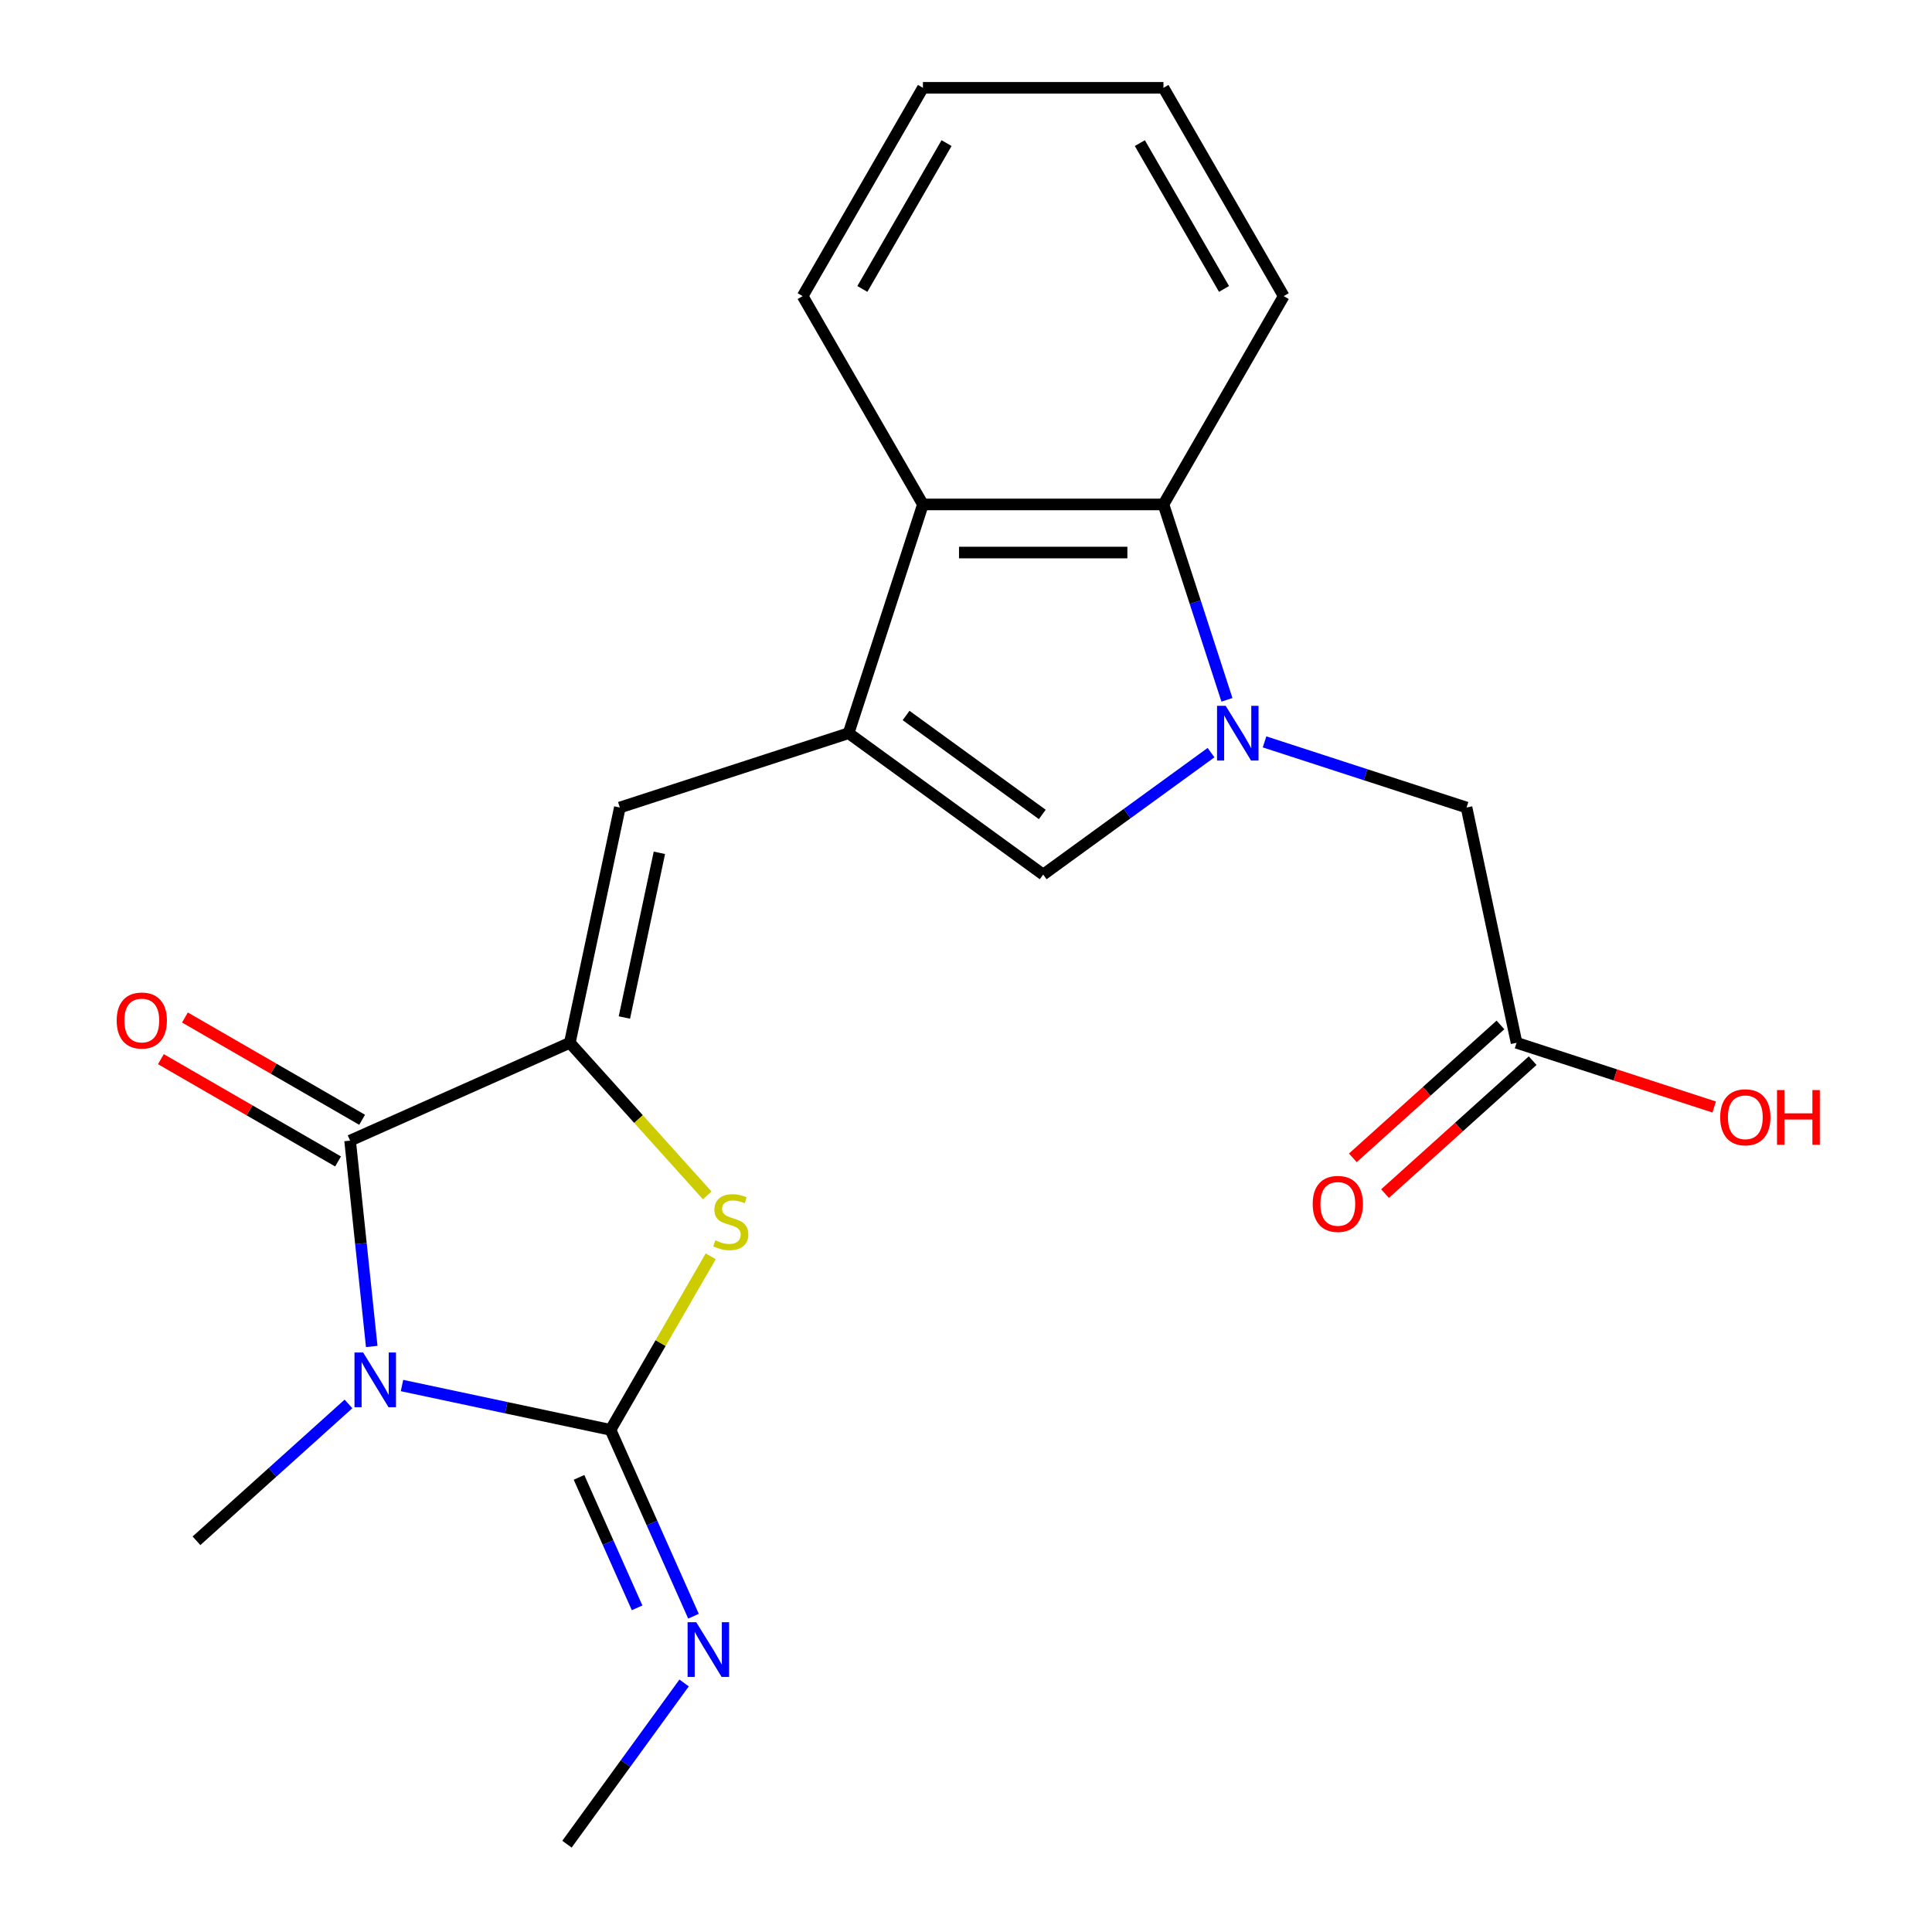 <?xml version='1.0' encoding='iso-8859-1'?>
<svg version='1.1' baseProfile='full'
              xmlns='http://www.w3.org/2000/svg'
                      xmlns:rdkit='http://www.rdkit.org/xml'
                      xmlns:xlink='http://www.w3.org/1999/xlink'
                  xml:space='preserve'
width='1000px' height='1000px' viewBox='0 0 1000 1000'>
<!-- END OF HEADER -->
<rect style='opacity:1.0;fill:#FFFFFF;stroke:none' width='1000' height='1000' x='0' y='0'> </rect>
<path class='bond-0' d='M 208.075,717.148 L 262.038,728.618' style='fill:none;fill-rule:evenodd;stroke:#0000FF;stroke-width:6px;stroke-linecap:butt;stroke-linejoin:miter;stroke-opacity:1' />
<path class='bond-0' d='M 262.038,728.618 L 316.001,740.088' style='fill:none;fill-rule:evenodd;stroke:#000000;stroke-width:6px;stroke-linecap:butt;stroke-linejoin:miter;stroke-opacity:1' />
<path class='bond-2' d='M 192.407,696.931 L 186.808,643.659' style='fill:none;fill-rule:evenodd;stroke:#0000FF;stroke-width:6px;stroke-linecap:butt;stroke-linejoin:miter;stroke-opacity:1' />
<path class='bond-2' d='M 186.808,643.659 L 181.209,590.387' style='fill:none;fill-rule:evenodd;stroke:#000000;stroke-width:6px;stroke-linecap:butt;stroke-linejoin:miter;stroke-opacity:1' />
<path class='bond-15' d='M 180.37,726.677 L 141.036,762.093' style='fill:none;fill-rule:evenodd;stroke:#0000FF;stroke-width:6px;stroke-linecap:butt;stroke-linejoin:miter;stroke-opacity:1' />
<path class='bond-15' d='M 141.036,762.093 L 101.702,797.51' style='fill:none;fill-rule:evenodd;stroke:#000000;stroke-width:6px;stroke-linecap:butt;stroke-linejoin:miter;stroke-opacity:1' />
<path class='bond-5' d='M 316.001,740.088 L 341.932,695.175' style='fill:none;fill-rule:evenodd;stroke:#000000;stroke-width:6px;stroke-linecap:butt;stroke-linejoin:miter;stroke-opacity:1' />
<path class='bond-5' d='M 341.932,695.175 L 367.863,650.262' style='fill:none;fill-rule:evenodd;stroke:#CCCC00;stroke-width:6px;stroke-linecap:butt;stroke-linejoin:miter;stroke-opacity:1' />
<path class='bond-11' d='M 316.001,740.088 L 337.475,788.32' style='fill:none;fill-rule:evenodd;stroke:#000000;stroke-width:6px;stroke-linecap:butt;stroke-linejoin:miter;stroke-opacity:1' />
<path class='bond-11' d='M 337.475,788.32 L 358.949,836.551' style='fill:none;fill-rule:evenodd;stroke:#0000FF;stroke-width:6px;stroke-linecap:butt;stroke-linejoin:miter;stroke-opacity:1' />
<path class='bond-11' d='M 299.696,764.686 L 314.728,798.448' style='fill:none;fill-rule:evenodd;stroke:#000000;stroke-width:6px;stroke-linecap:butt;stroke-linejoin:miter;stroke-opacity:1' />
<path class='bond-11' d='M 314.728,798.448 L 329.76,832.21' style='fill:none;fill-rule:evenodd;stroke:#0000FF;stroke-width:6px;stroke-linecap:butt;stroke-linejoin:miter;stroke-opacity:1' />
<path class='bond-1' d='M 294.945,539.749 L 181.209,590.387' style='fill:none;fill-rule:evenodd;stroke:#000000;stroke-width:6px;stroke-linecap:butt;stroke-linejoin:miter;stroke-opacity:1' />
<path class='bond-7' d='M 294.945,539.749 L 320.829,417.97' style='fill:none;fill-rule:evenodd;stroke:#000000;stroke-width:6px;stroke-linecap:butt;stroke-linejoin:miter;stroke-opacity:1' />
<path class='bond-7' d='M 323.183,526.659 L 341.302,441.414' style='fill:none;fill-rule:evenodd;stroke:#000000;stroke-width:6px;stroke-linecap:butt;stroke-linejoin:miter;stroke-opacity:1' />
<path class='bond-22' d='M 294.945,539.749 L 330.501,579.238' style='fill:none;fill-rule:evenodd;stroke:#000000;stroke-width:6px;stroke-linecap:butt;stroke-linejoin:miter;stroke-opacity:1' />
<path class='bond-22' d='M 330.501,579.238 L 366.058,618.728' style='fill:none;fill-rule:evenodd;stroke:#CCCC00;stroke-width:6px;stroke-linecap:butt;stroke-linejoin:miter;stroke-opacity:1' />
<path class='bond-13' d='M 187.434,579.605 L 141.581,553.132' style='fill:none;fill-rule:evenodd;stroke:#000000;stroke-width:6px;stroke-linecap:butt;stroke-linejoin:miter;stroke-opacity:1' />
<path class='bond-13' d='M 141.581,553.132 L 95.728,526.658' style='fill:none;fill-rule:evenodd;stroke:#FF0000;stroke-width:6px;stroke-linecap:butt;stroke-linejoin:miter;stroke-opacity:1' />
<path class='bond-13' d='M 174.984,601.169 L 129.131,574.695' style='fill:none;fill-rule:evenodd;stroke:#000000;stroke-width:6px;stroke-linecap:butt;stroke-linejoin:miter;stroke-opacity:1' />
<path class='bond-13' d='M 129.131,574.695 L 83.278,548.222' style='fill:none;fill-rule:evenodd;stroke:#FF0000;stroke-width:6px;stroke-linecap:butt;stroke-linejoin:miter;stroke-opacity:1' />
<path class='bond-3' d='M 626.826,389.563 L 583.391,421.12' style='fill:none;fill-rule:evenodd;stroke:#0000FF;stroke-width:6px;stroke-linecap:butt;stroke-linejoin:miter;stroke-opacity:1' />
<path class='bond-3' d='M 583.391,421.12 L 539.956,452.677' style='fill:none;fill-rule:evenodd;stroke:#000000;stroke-width:6px;stroke-linecap:butt;stroke-linejoin:miter;stroke-opacity:1' />
<path class='bond-10' d='M 654.53,383.999 L 706.807,400.985' style='fill:none;fill-rule:evenodd;stroke:#0000FF;stroke-width:6px;stroke-linecap:butt;stroke-linejoin:miter;stroke-opacity:1' />
<path class='bond-10' d='M 706.807,400.985 L 759.083,417.97' style='fill:none;fill-rule:evenodd;stroke:#000000;stroke-width:6px;stroke-linecap:butt;stroke-linejoin:miter;stroke-opacity:1' />
<path class='bond-23' d='M 635.066,362.226 L 618.636,311.659' style='fill:none;fill-rule:evenodd;stroke:#0000FF;stroke-width:6px;stroke-linecap:butt;stroke-linejoin:miter;stroke-opacity:1' />
<path class='bond-23' d='M 618.636,311.659 L 602.206,261.093' style='fill:none;fill-rule:evenodd;stroke:#000000;stroke-width:6px;stroke-linecap:butt;stroke-linejoin:miter;stroke-opacity:1' />
<path class='bond-4' d='M 439.235,379.498 L 320.829,417.97' style='fill:none;fill-rule:evenodd;stroke:#000000;stroke-width:6px;stroke-linecap:butt;stroke-linejoin:miter;stroke-opacity:1' />
<path class='bond-6' d='M 439.235,379.498 L 539.956,452.677' style='fill:none;fill-rule:evenodd;stroke:#000000;stroke-width:6px;stroke-linecap:butt;stroke-linejoin:miter;stroke-opacity:1' />
<path class='bond-6' d='M 468.979,370.331 L 539.484,421.556' style='fill:none;fill-rule:evenodd;stroke:#000000;stroke-width:6px;stroke-linecap:butt;stroke-linejoin:miter;stroke-opacity:1' />
<path class='bond-9' d='M 439.235,379.498 L 477.707,261.093' style='fill:none;fill-rule:evenodd;stroke:#000000;stroke-width:6px;stroke-linecap:butt;stroke-linejoin:miter;stroke-opacity:1' />
<path class='bond-8' d='M 602.206,261.093 L 477.707,261.093' style='fill:none;fill-rule:evenodd;stroke:#000000;stroke-width:6px;stroke-linecap:butt;stroke-linejoin:miter;stroke-opacity:1' />
<path class='bond-8' d='M 583.531,285.993 L 496.382,285.993' style='fill:none;fill-rule:evenodd;stroke:#000000;stroke-width:6px;stroke-linecap:butt;stroke-linejoin:miter;stroke-opacity:1' />
<path class='bond-17' d='M 602.206,261.093 L 664.455,153.274' style='fill:none;fill-rule:evenodd;stroke:#000000;stroke-width:6px;stroke-linecap:butt;stroke-linejoin:miter;stroke-opacity:1' />
<path class='bond-18' d='M 477.707,261.093 L 415.458,153.274' style='fill:none;fill-rule:evenodd;stroke:#000000;stroke-width:6px;stroke-linecap:butt;stroke-linejoin:miter;stroke-opacity:1' />
<path class='bond-12' d='M 759.083,417.97 L 784.968,539.749' style='fill:none;fill-rule:evenodd;stroke:#000000;stroke-width:6px;stroke-linecap:butt;stroke-linejoin:miter;stroke-opacity:1' />
<path class='bond-19' d='M 354.09,871.096 L 323.775,912.821' style='fill:none;fill-rule:evenodd;stroke:#0000FF;stroke-width:6px;stroke-linecap:butt;stroke-linejoin:miter;stroke-opacity:1' />
<path class='bond-19' d='M 323.775,912.821 L 293.461,954.545' style='fill:none;fill-rule:evenodd;stroke:#000000;stroke-width:6px;stroke-linecap:butt;stroke-linejoin:miter;stroke-opacity:1' />
<path class='bond-14' d='M 776.638,530.497 L 738.433,564.896' style='fill:none;fill-rule:evenodd;stroke:#000000;stroke-width:6px;stroke-linecap:butt;stroke-linejoin:miter;stroke-opacity:1' />
<path class='bond-14' d='M 738.433,564.896 L 700.229,599.295' style='fill:none;fill-rule:evenodd;stroke:#FF0000;stroke-width:6px;stroke-linecap:butt;stroke-linejoin:miter;stroke-opacity:1' />
<path class='bond-14' d='M 793.299,549.001 L 755.095,583.4' style='fill:none;fill-rule:evenodd;stroke:#000000;stroke-width:6px;stroke-linecap:butt;stroke-linejoin:miter;stroke-opacity:1' />
<path class='bond-14' d='M 755.095,583.4 L 716.891,617.799' style='fill:none;fill-rule:evenodd;stroke:#FF0000;stroke-width:6px;stroke-linecap:butt;stroke-linejoin:miter;stroke-opacity:1' />
<path class='bond-16' d='M 784.968,539.749 L 836.115,556.367' style='fill:none;fill-rule:evenodd;stroke:#000000;stroke-width:6px;stroke-linecap:butt;stroke-linejoin:miter;stroke-opacity:1' />
<path class='bond-16' d='M 836.115,556.367 L 887.261,572.986' style='fill:none;fill-rule:evenodd;stroke:#FF0000;stroke-width:6px;stroke-linecap:butt;stroke-linejoin:miter;stroke-opacity:1' />
<path class='bond-24' d='M 664.455,153.274 L 602.206,45.455' style='fill:none;fill-rule:evenodd;stroke:#000000;stroke-width:6px;stroke-linecap:butt;stroke-linejoin:miter;stroke-opacity:1' />
<path class='bond-24' d='M 633.554,149.551 L 589.979,74.077' style='fill:none;fill-rule:evenodd;stroke:#000000;stroke-width:6px;stroke-linecap:butt;stroke-linejoin:miter;stroke-opacity:1' />
<path class='bond-20' d='M 415.458,153.274 L 477.707,45.455' style='fill:none;fill-rule:evenodd;stroke:#000000;stroke-width:6px;stroke-linecap:butt;stroke-linejoin:miter;stroke-opacity:1' />
<path class='bond-20' d='M 446.359,149.551 L 489.933,74.077' style='fill:none;fill-rule:evenodd;stroke:#000000;stroke-width:6px;stroke-linecap:butt;stroke-linejoin:miter;stroke-opacity:1' />
<path class='bond-21' d='M 477.707,45.455 L 602.206,45.455' style='fill:none;fill-rule:evenodd;stroke:#000000;stroke-width:6px;stroke-linecap:butt;stroke-linejoin:miter;stroke-opacity:1' />
<path  class='atom-0' d='M 187.963 700.044
L 197.243 715.044
Q 198.163 716.524, 199.643 719.204
Q 201.123 721.884, 201.203 722.044
L 201.203 700.044
L 204.963 700.044
L 204.963 728.364
L 201.083 728.364
L 191.123 711.964
Q 189.963 710.044, 188.723 707.844
Q 187.523 705.644, 187.163 704.964
L 187.163 728.364
L 183.483 728.364
L 183.483 700.044
L 187.963 700.044
' fill='#0000FF'/>
<path  class='atom-4' d='M 634.418 365.338
L 643.698 380.338
Q 644.618 381.818, 646.098 384.498
Q 647.578 387.178, 647.658 387.338
L 647.658 365.338
L 651.418 365.338
L 651.418 393.658
L 647.538 393.658
L 637.578 377.258
Q 636.418 375.338, 635.178 373.138
Q 633.978 370.938, 633.618 370.258
L 633.618 393.658
L 629.938 393.658
L 629.938 365.338
L 634.418 365.338
' fill='#0000FF'/>
<path  class='atom-6' d='M 370.25 641.989
Q 370.57 642.109, 371.89 642.669
Q 373.21 643.229, 374.65 643.589
Q 376.13 643.909, 377.57 643.909
Q 380.25 643.909, 381.81 642.629
Q 383.37 641.309, 383.37 639.029
Q 383.37 637.469, 382.57 636.509
Q 381.81 635.549, 380.61 635.029
Q 379.41 634.509, 377.41 633.909
Q 374.89 633.149, 373.37 632.429
Q 371.89 631.709, 370.81 630.189
Q 369.77 628.669, 369.77 626.109
Q 369.77 622.549, 372.17 620.349
Q 374.61 618.149, 379.41 618.149
Q 382.69 618.149, 386.41 619.709
L 385.49 622.789
Q 382.09 621.389, 379.53 621.389
Q 376.77 621.389, 375.25 622.549
Q 373.73 623.669, 373.77 625.629
Q 373.77 627.149, 374.53 628.069
Q 375.33 628.989, 376.45 629.509
Q 377.61 630.029, 379.53 630.629
Q 382.09 631.429, 383.61 632.229
Q 385.13 633.029, 386.21 634.669
Q 387.33 636.269, 387.33 639.029
Q 387.33 642.949, 384.69 645.069
Q 382.09 647.149, 377.73 647.149
Q 375.21 647.149, 373.29 646.589
Q 371.41 646.069, 369.17 645.149
L 370.25 641.989
' fill='#CCCC00'/>
<path  class='atom-12' d='M 360.379 839.664
L 369.659 854.664
Q 370.579 856.144, 372.059 858.824
Q 373.539 861.504, 373.619 861.664
L 373.619 839.664
L 377.379 839.664
L 377.379 867.984
L 373.499 867.984
L 363.539 851.584
Q 362.379 849.664, 361.139 847.464
Q 359.939 845.264, 359.579 844.584
L 359.579 867.984
L 355.899 867.984
L 355.899 839.664
L 360.379 839.664
' fill='#0000FF'/>
<path  class='atom-14' d='M 60.39 528.218
Q 60.39 521.418, 63.75 517.618
Q 67.11 513.818, 73.39 513.818
Q 79.67 513.818, 83.03 517.618
Q 86.39 521.418, 86.39 528.218
Q 86.39 535.098, 82.99 539.018
Q 79.59 542.898, 73.39 542.898
Q 67.15 542.898, 63.75 539.018
Q 60.39 535.138, 60.39 528.218
M 73.39 539.698
Q 77.71 539.698, 80.03 536.818
Q 82.39 533.898, 82.39 528.218
Q 82.39 522.658, 80.03 519.858
Q 77.71 517.018, 73.39 517.018
Q 69.07 517.018, 66.71 519.818
Q 64.39 522.618, 64.39 528.218
Q 64.39 533.938, 66.71 536.818
Q 69.07 539.698, 73.39 539.698
' fill='#FF0000'/>
<path  class='atom-15' d='M 679.448 623.135
Q 679.448 616.335, 682.808 612.535
Q 686.168 608.735, 692.448 608.735
Q 698.728 608.735, 702.088 612.535
Q 705.448 616.335, 705.448 623.135
Q 705.448 630.015, 702.048 633.935
Q 698.648 637.815, 692.448 637.815
Q 686.208 637.815, 682.808 633.935
Q 679.448 630.055, 679.448 623.135
M 692.448 634.615
Q 696.768 634.615, 699.088 631.735
Q 701.448 628.815, 701.448 623.135
Q 701.448 617.575, 699.088 614.775
Q 696.768 611.935, 692.448 611.935
Q 688.128 611.935, 685.768 614.735
Q 683.448 617.535, 683.448 623.135
Q 683.448 628.855, 685.768 631.735
Q 688.128 634.615, 692.448 634.615
' fill='#FF0000'/>
<path  class='atom-17' d='M 890.374 578.301
Q 890.374 571.501, 893.734 567.701
Q 897.094 563.901, 903.374 563.901
Q 909.654 563.901, 913.014 567.701
Q 916.374 571.501, 916.374 578.301
Q 916.374 585.181, 912.974 589.101
Q 909.574 592.981, 903.374 592.981
Q 897.134 592.981, 893.734 589.101
Q 890.374 585.221, 890.374 578.301
M 903.374 589.781
Q 907.694 589.781, 910.014 586.901
Q 912.374 583.981, 912.374 578.301
Q 912.374 572.741, 910.014 569.941
Q 907.694 567.101, 903.374 567.101
Q 899.054 567.101, 896.694 569.901
Q 894.374 572.701, 894.374 578.301
Q 894.374 584.021, 896.694 586.901
Q 899.054 589.781, 903.374 589.781
' fill='#FF0000'/>
<path  class='atom-17' d='M 919.774 564.221
L 923.614 564.221
L 923.614 576.261
L 938.094 576.261
L 938.094 564.221
L 941.934 564.221
L 941.934 592.541
L 938.094 592.541
L 938.094 579.461
L 923.614 579.461
L 923.614 592.541
L 919.774 592.541
L 919.774 564.221
' fill='#FF0000'/>
</svg>
